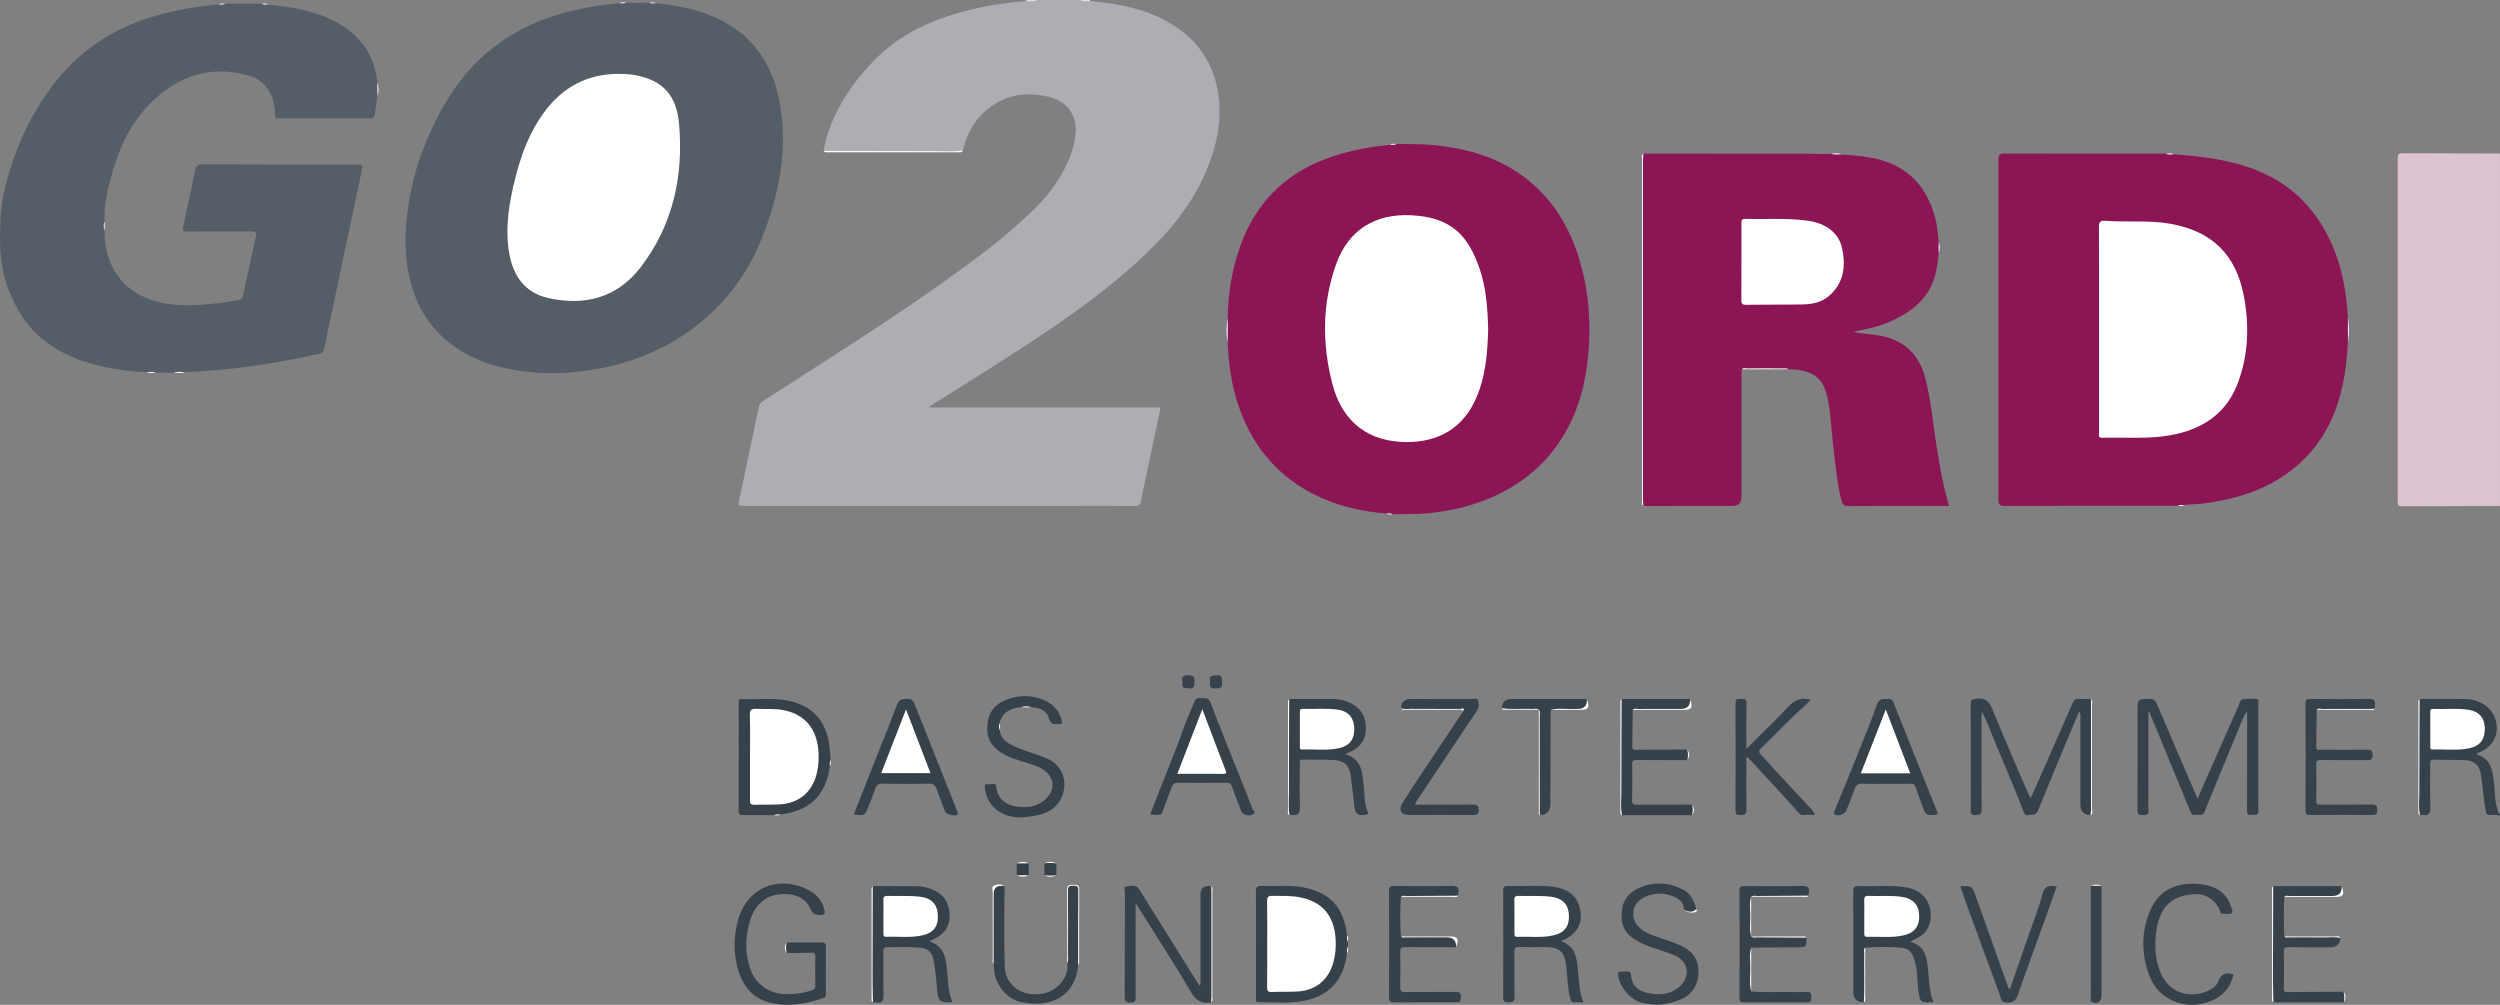 <?xml version="1.0" encoding="UTF-8"?><svg id="a" xmlns="http://www.w3.org/2000/svg" viewBox="0 0 499.7 200.84"><rect x="0" y="0" width="499.7" height="200.84" fill="#808080" stroke="none"/><defs><style>.b{fill:#fff;}.c{fill:#fefefe;}.d{fill:#8c1555;}.e{fill:#ddc2d0;}.f{fill:#acaeb4;}.g{fill:#dfdee1;}.h{fill:#36414a;}.i{fill:#364149;}.j{fill:#37414a;}.k{fill:#364049;}.l{fill:#555e66;}.m{fill:#38424b;}.n{fill:#3a434c;}</style></defs><path class="f" d="M164.62,30.17c.47-3.04,1.61-5.85,3.02-8.56,1.79-3.43,4.14-6.47,6.81-9.25,4.03-4.21,8.91-7.06,14.38-8.92,5.29-1.8,10.74-2.82,16.31-3.22,.7-.28,1.47,.11,2.17-.22h8.63c.62,.32,1.31-.06,1.93,.22,5.79,.52,11.45,1.55,16.47,4.69,5.21,3.26,8.36,7.91,9.2,14.08,.74,5.38-.42,10.46-2.5,15.34-3.16,7.41-8.4,13.25-14.33,18.57-7.02,6.3-14.74,11.63-22.61,16.75-5.97,3.89-12.04,7.62-18.06,11.43-.06,.04-.1,.12-.31,.35h46.26c-1.03,4.84-2.01,9.49-2.99,14.14-.31,1.48-.65,2.95-.9,4.43-.15,.86-.51,1.14-1.41,1.13-4.24-.05-8.47-.02-12.71-.02-21.67,0-43.33,0-65,0-1.48,0-1.47,0-1.17-1.42,1.3-6.14,2.61-12.27,3.87-18.41,.14-.69,.58-.97,1.09-1.3,7.17-4.61,14.36-9.18,21.49-13.85,7.74-5.07,15.36-10.33,22.72-15.94,3.08-2.34,6.01-4.89,8.86-7.53,3.16-2.93,5.73-6.22,7.54-10.12,.86-1.85,1.39-3.8,1.61-5.81,.39-3.63-1.71-6.49-5.31-7.36-4.09-.99-8-.59-11.5,1.85-3.1,2.16-4.92,5.24-5.74,8.91-.24,.33-.59,.18-.89,.18-8.67,0-17.33,0-26,0-.31,0-.64,.1-.92-.14Z"/><path class="e" d="M499.7,101.14c-6.52,.02-13.03,.03-19.55,.06-.67,0-.96-.23-.9-.9,.02-.24,0-.48,0-.72,0-22.45,0-44.89,0-67.34,0-1.61,0-1.61,1.61-1.61,6.28,.02,12.55,.03,18.83,.05V101.14Z"/><path class="h" d="M499.7,162.97c-.36-.03-.71-.08-1.07-.08-1.91,0-1.59,.24-1.96-1.91-.35-2.03-.44-4.11-.78-6.14-.33-2.02-1.36-2.85-3.45-2.92-1.95-.06-3.91-.01-5.86-.08-.72-.02-.84,.27-.84,.9,.03,2.87-.06,5.74,.04,8.6,.05,1.3-.37,1.74-1.6,1.54-.15-.02-.31,.03-.47,.05-.35-.17-.21-.49-.21-.74,0-7.26,0-14.53,0-21.79,0-.24-.04-.48,.12-.69,2.99,0,5.98-.03,8.98,0,2.91,.04,5.25,1.52,6.06,3.74,1.08,2.96-.09,5.6-3.02,6.9-.18,.08-.5,.05-.56,.47,2.84,.83,3.13,3.23,3.42,5.66,.21,1.76,.12,3.56,.68,5.27,.11,.35,.11,.76,.52,.96v.24Z"/><path class="g" d="M207.31,0c-.69,.44-1.44,.18-2.17,.22,.01-.07,.02-.15,.01-.22h2.16Z"/><path class="g" d="M217.88,.22c-.65-.04-1.33,.22-1.93-.22h1.92c0,.07,0,.15,.01,.22Z"/><path class="d" d="M469.3,68.29c-.23,4.68-.86,9.29-2.51,13.7-2.48,6.62-6.93,11.53-13.2,14.81-4.23,2.21-8.76,3.27-13.46,3.87-1.18,.15-2.36,.07-3.53,.28-.42,.13-.87-.04-1.28,.15-.84,0-1.67,0-2.51,0-10.71,0-21.42-.01-32.13,.02-1.01,0-1.24-.29-1.24-1.26,.03-22.64,.03-45.28,0-67.92,0-.98,.23-1.26,1.24-1.26,9.55,.04,19.1,.02,28.65,.02,1.2,0,2.39,0,3.59,0,.49,.2,1.02,.01,1.51,.14,5.21,.37,10.39,.96,15.36,2.71,8.16,2.87,13.62,8.5,16.8,16.46,1.73,4.34,2.42,8.88,2.71,13.51,.07,1.59,.09,3.18,0,4.77Z"/><path class="l" d="M53.55,.9c4.27,.46,8.5,1.08,12.46,2.92,5.47,2.54,8.8,6.62,9.42,12.73,.13,.87,.09,1.74,.02,2.62-.18,1.21-.4,2.42-.52,3.64-.06,.61-.28,.84-.88,.84-6.35,0-12.7,0-19.06,0,.03-1.6-.14-3.11-.73-4.51-.8-1.88-2.22-3.29-4.16-3.89-6.95-2.16-13.19-.65-18.63,4.06-5.26,4.55-7.93,10.62-9.56,17.2-.63,2.54-1.17,5.1-1,7.75-.15,.61-.16,1.22,0,1.83-.11,6.87,3.56,12.56,10.85,14.3,4.05,.97,8.15,.63,12.23,.17,1.26-.14,2.51-.42,3.76-.6,.57-.08,.72-.37,.84-.93,.82-3.94,1.69-7.88,2.58-11.81,.21-.92-.26-.97-.96-.97-4.2,.02-8.39-.03-12.59,.04-1.17,.02-1.15-.39-.94-1.31,.8-3.57,1.57-7.14,2.26-10.73,.2-1.03,.54-1.41,1.65-1.4,10.19,.05,20.38,.03,30.57,.03,1.39,0,1.4,0,1.11,1.4-2.08,9.83-4.16,19.66-6.24,29.49-.42,2-.82,4.02-1.23,6.02-.1,.48-.29,.8-.89,.93-4.91,1.03-9.84,1.99-14.82,2.63-4.02,.52-8.05,.86-12.1,1.03-.74,.15-1.5-.09-2.23,.14-1.22,0-2.44,0-3.66,0-.57-.21-1.18,0-1.75-.14-3.84-.14-7.61-.69-11.3-1.75-3.31-.95-6.4-2.38-9.12-4.49-3.49-2.71-5.74-6.31-7.3-10.43C-.17,52.91-.15,47.94,.16,43.01c.25-3.93,1.35-7.75,2.65-11.5,1.82-5.24,4.42-10.07,7.75-14.47,4.58-6.05,10.48-10.37,17.66-12.95,5.03-1.81,10.21-2.73,15.51-3.19,.41-.14,.86,.05,1.26-.16,2.43,0,4.87,0,7.3,0,.4,.21,.85,.02,1.26,.16Z"/><path class="l" d="M125.12,.5c1.55,.1,3.09,.1,4.64,0,.4,.2,.85,.03,1.26,.14,4.54,.46,8.97,1.27,13.09,3.39,6.54,3.36,10.2,8.8,11.61,15.85,1.92,9.57,.1,18.74-3.4,27.64-2.26,5.73-5.64,10.78-10.15,15.04-4.92,4.63-10.66,7.82-17.09,9.82-3.16,.98-6.39,1.54-9.66,1.93-2.85,.34-5.74,.4-8.56,.15-5.95-.53-11.73-1.92-16.62-5.62-4.76-3.6-7.47-8.48-8.6-14.33-.66-3.43-.71-6.89-.4-10.3,.52-5.66,1.91-11.16,4.16-16.43,1.98-4.62,4.38-8.99,7.6-12.85,4.24-5.08,9.53-8.73,15.72-11.06,4.88-1.84,9.95-2.79,15.13-3.21,.41-.12,.86,.05,1.26-.14Z"/><path class="d" d="M277.12,102.63c-5.2-.39-10.19-1.57-14.83-3.99-7.44-3.9-12.25-9.99-14.86-17.92-1.31-3.97-1.87-8.04-2.04-12.19-.09-1.67-.09-3.34,0-5.01,.07-3.54,.47-7.06,1.34-10.48,1.1-4.28,2.74-8.33,5.45-11.92,5.1-6.77,12.23-9.86,20.25-11.41,1.79-.35,3.6-.58,5.42-.77,.41-.15,.86,.04,1.26-.16,2.43,.03,4.86-.02,7.28,.21,7.53,.71,14.47,2.84,20.24,8.03,5.05,4.54,7.91,10.28,9.57,16.72,1.29,5.01,1.69,10.12,1.4,15.26-.42,7.2-2.1,14.03-6.39,20.04-3.64,5.1-8.5,8.58-14.26,10.87-3.75,1.49-7.66,2.31-11.68,2.7-2.3,.22-4.59,.07-6.89,.19-.4-.21-.86,0-1.26-.16Z"/><path class="d" d="M348.16,73.82c-.03,.44-.08,.87-.08,1.31,0,8.06,0,16.13,0,24.19q0,1.79-1.74,1.8c-5.95,0-11.9,.01-17.86,.02-.3-.35-.15-.77-.15-1.15,0-22.71,0-45.43,0-68.14,0-.38-.15-.8,.15-1.15,10.92,0,21.84,.01,32.77,.02,1.59,0,3.18,.17,4.77,0,.65,.25,1.33-.02,1.98,.16,2.84,.2,5.67,.39,8.41,1.24,5.55,1.73,8.75,5.64,10.3,11.07,.49,1.71,.67,3.48,.79,5.25,.08,.71,.1,1.42,0,2.14-.26,3.01-.76,5.93-2.61,8.47-1.69,2.32-4.01,3.75-6.53,4.97-2.51,1.22-5.21,1.74-7.92,2.28,1.78,.44,3.6,.45,5.38,.8,4.78,.92,7.74,3.7,8.98,8.38,1.13,4.26,1.5,8.64,2.17,12.97,.66,4.23,1.33,8.47,2.63,12.68-1.8,0-3.51,0-5.22,0-4.95,0-9.91-.02-14.86,.02-.99,0-1.26-.31-1.5-1.27-.67-2.78-.98-5.61-1.34-8.43-.22-1.69-.38-3.41-.54-5.12-.25-2.6-.4-5.23-1.1-7.77-.93-3.36-3.27-4.68-7.51-4.75-3.13-.15-6.26-.2-9.38,.03Z"/><path class="h" d="M429.42,142.24v16.01c0,1.24-.06,2.48,.02,3.71,.06,.88-.35,.95-1.05,.95-.7,0-1.16,.02-1.15-.97,.05-6.63,.02-13.26,.02-19.89,0-2.34,0-2.3,2.35-2.36,.8-.02,1.17,.22,1.48,.95,2.66,6.25,5.36,12.49,8.17,19.02,.63-1.47,1.16-2.73,1.72-3.99,2.1-4.75,4.2-9.49,6.31-14.24,.25-.57,.44-1.48,.83-1.6,.89-.25,1.9-.15,2.85-.1,.72,.04,.41,.67,.41,1.03,.02,6.07,.01,12.14,.01,18.21,0,1-.05,2,.01,2.99,.07,1.17-.74,.84-1.36,.92-.78,.11-.91-.23-.91-.93,.03-6.07,.02-12.14,.02-18.21,0-.44,0-.87,0-1.62-1.02,1.5-1.42,2.97-2,4.34-2.19,5.25-4.36,10.52-6.51,15.79-.4,.98-1.19,.51-1.83,.63-.57,.11-.81-.19-1.01-.69-1.96-4.82-3.95-9.62-5.93-14.43-.76-1.84-1.52-3.68-2.28-5.51-.06,0-.12,0-.19-.01Z"/><path class="h" d="M417.81,162.95q-1.98-.15-1.98-2.16c0-5.71,0-11.42,0-17.13,0-.41,.13-.85-.25-1.46-.71,1.68-1.35,3.21-1.99,4.73-2.08,5.01-4.2,10-6.2,15.03-.43,1.08-1.14,.82-1.88,.95-.87,.15-1-.55-1.17-1-2.18-5.75-4.72-11.34-6.99-17.05-.33-.82-.72-1.61-1.22-2.73-.03,.69-.06,1.09-.06,1.49,0,6.03-.03,12.06,.02,18.09,0,1-.33,1.17-1.24,1.21-1.04,.04-.93-.53-.93-1.19,0-6.99,.02-13.98-.01-20.97,0-.81,.19-.98,1.02-1.09,1.86-.26,2.67,.5,3.35,2.19,2.29,5.68,4.78,11.29,7.2,16.92,.09,.2,.22,.39,.43,.76,.95-2.15,1.85-4.17,2.74-6.19,1.9-4.32,3.81-8.65,5.7-12.98,.21-.48,.47-.72,1.05-.68,.83,.06,1.68,.02,2.52,.02,.19,.29,.11,.62,.12,.93,0,7.1,0,14.21,0,21.31,0,.32,.2,.73-.2,.98Z"/><path class="i" d="M242.06,200.35c-1.92,.36-3.05-.41-4.06-2.14-2.89-4.95-6.03-9.76-9.07-14.63-.59-.94-1.18-1.87-1.95-3.08v3.48c0,5.07-.02,10.14,.02,15.21,0,.8-.07,1.19-1.06,1.19-1.02,0-1.14-.37-1.13-1.23,.03-6.91,0-13.82,.04-20.72,0-.43-.4-1.23,.36-1.26,.81-.03,1.8-.52,2.46,.55,3.1,5,6.23,9.98,9.35,14.97,.89,1.43,1.79,2.86,2.71,4.32,.39-.33,.22-.71,.22-1.03,.01-5.75,0-11.5,0-17.25q0-1.61,1.65-1.61c.16,0,.32,0,.48,0,.17,.25,.12,.54,.12,.81,0,7.17,0,14.34,0,21.51,0,.31,.1,.64-.15,.91Z"/><path class="h" d="M269.24,190.52c-.61,5.13-3.3,8.36-8.2,9.43-3.12,.68-6.34,.35-9.52,.37-.67,0-.47-.52-.47-.87-.01-2.48,0-4.95,0-7.43,0-4.59,.03-9.19-.02-13.78-.01-.98,.3-1.19,1.2-1.16,2.87,.11,5.77-.26,8.59,.35,5.22,1.13,7.76,4.06,8.43,9.51,.15,.41-.05,.86,.16,1.26v1.06c-.21,.4,0,.86-.17,1.26Z"/><path class="h" d="M165.86,153.14c-.71,5.73-4.05,9.02-9.89,9.64-.4,.17-.86-.05-1.26,.17-2.03-.02-4.07-.06-6.1-.04-.67,0-.98-.07-.97-.88,.04-7.14,.02-14.28,.02-21.42,0-.42-.13-.92,.6-.88,3.33,.16,6.69-.38,9.99,.48,4.99,1.31,7.05,4.74,7.55,9.08,.1,.86,.15,1.73,.22,2.6-.22,.4,0,.85-.17,1.26Z"/><path class="h" d="M157.22,188.38c2.28,0,4.55,.04,6.83,0,.73-.01,1.06,.1,1.05,.96-.05,3.07-.02,6.15-.02,9.22,0,.4,.04,.75-.48,.93-3.64,1.22-7.35,1.87-11.11,.8-3.42-.97-5.21-3.62-6.08-6.89-.78-2.95-.76-5.93-.04-8.92,1.87-7.77,9.13-9.62,14.69-6.32,1.35,.8,2.3,2.06,2.71,3.66,.18,.72,.16,1.06-.76,1.07-1,.01-1.55-.17-2.01-1.23-.85-1.95-2.6-2.84-4.71-2.95-4.75-.25-6.8,2.83-7.6,6.12-.73,2.98-.74,5.94,.29,8.87,1.03,2.95,3.7,4.89,6.81,5,1.81,.07,3.55-.15,5.28-.68,.62-.19,.92-.4,.9-1.11-.06-1.87-.03-3.75,0-5.63,0-.56-.07-.87-.76-.85-1.63,.06-3.27,.05-4.91,.07-.37-.7-.27-1.41-.06-2.12Z"/><path class="h" d="M312,188.13c3.29,1.13,3.17,3.97,3.48,6.57,.22,1.83,.15,3.71,1.03,5.63-.59,0-1.09-.05-1.57,.01-.73,.1-.96-.27-1.12-.89-.46-1.83-.46-3.71-.7-5.57-.02-.16-.01-.32-.03-.48-.39-3.33-1.25-4.1-4.61-4.1-1.6,0-3.2,.04-4.79-.02-.77-.03-1.02,.18-1,.98,.05,2.99-.02,5.99,.04,8.98,.02,.95-.31,1.09-1.16,1.11-.9,.02-1.13-.22-1.12-1.13,.04-7.03,.04-14.05,0-21.08,0-.82,.18-1.11,1.05-1.07,3.18,.15,6.39-.28,9.55,.28,2.19,.39,3.95,1.5,4.62,3.76,.61,2.07,.41,4.03-1.3,5.59-.65,.59-1.4,1.02-2.35,1.41Z"/><path class="h" d="M372.54,200.35q-2.1-.05-2.1-2.15c0-6.66,.02-13.32-.02-19.98,0-.88,.19-1.16,1.11-1.12,3.18,.16,6.39-.28,9.55,.28,5.21,.93,5.74,6.19,3.85,8.77-.76,1.04-1.98,1.38-3.14,2.11,2.61,.61,3.22,2.53,3.5,4.69,.26,2,.25,4.03,.71,6,.11,.45,.29,.87,.45,1.32-2.6,.25-2.72,.05-3.04-2.56-.23-1.86-.11-3.75-.68-5.57-.62-2.01-1.17-2.66-3.22-2.77-2.23-.11-4.46-.14-6.69,.04-.28,1.13-.1,2.27-.11,3.41-.04,2.13,0,4.27-.02,6.4,0,.38,.14,.79-.14,1.14Z"/><path class="h" d="M174.45,177.11c2.91,0,5.83,0,8.74,.03,.99,0,1.97,.2,2.9,.55,2.57,.98,3.75,2.78,3.71,5.6-.03,2.15-1.38,3.81-3.85,4.73,0,.07-.02,.21,0,.22,2.83,.96,3.12,3.38,3.36,5.83,.2,2.08,.17,4.19,1.04,6.16-.11,.05-.17,.1-.23,.1-2.46,.06-2.69-.21-2.87-3.31-.08-1.44-.32-2.87-.5-4.3-.38-3.06-1.63-3.23-3.83-3.37-1.83-.12-3.67,0-5.51-.04-.7-.02-.86,.23-.85,.88,.03,2.87-.05,5.75,.04,8.62,.04,1.21-.24,1.79-1.53,1.55-.19-.04-.4,0-.6,.01-.23-.23-.15-.52-.15-.79,0-7.25,0-14.5,0-21.75,0-.24-.04-.48,.12-.69Z"/><path class="h" d="M257.68,139.72c2.91,0,5.83-.02,8.74,0,1.4,.01,2.72,.34,3.95,1.05,2.07,1.19,2.77,3.06,2.63,5.29-.12,1.99-1.23,3.36-3.04,4.17-.28,.13-.57,.26-1.08,.49,2,.6,3.03,1.92,3.35,3.71,.28,1.56,.41,3.14,.51,4.72,.06,1,.16,2,.55,2.89,.37,.85-.02,.76-.62,.85-1.26,.19-1.8-.3-1.93-1.53-.22-2.09-.51-4.18-.77-6.27-.25-2.03-1.15-3.03-3.23-3.17-2.11-.14-4.23-.05-6.34-.09-.73-.02-.6,.46-.6,.88,0,2.87-.07,5.75,.03,8.61,.05,1.29-.36,1.75-1.6,1.55-.15-.02-.31,.03-.47,.05-.35-.17-.21-.49-.21-.74,0-7.26,0-14.53,0-21.79,0-.24-.04-.48,.12-.69Z"/><path class="h" d="M336.62,181.82c-.16-1.96-1.59-2.54-3.19-2.98-2.38-.64-5.33,.23-6.44,1.94-.82,1.27-.66,3.15,.35,4.28,1.15,1.29,2.73,1.8,4.3,2.35,1.59,.55,3.21,1.01,4.72,1.8,2.21,1.15,3.28,2.93,3.12,5.42-.15,2.33-1.22,4.09-3.36,5.06-2.65,1.19-5.41,1.48-8.25,.64-2.21-.65-4.45-3.54-4.45-5.75,0-.11,.04-.32,.07-.32,.67-.05,1.35-.11,2.02-.08,.49,.02,.44,.49,.48,.83,.22,2.01,1.44,3.06,3.32,3.47,2.09,.45,4.09,.39,5.94-.91,2.64-1.86,2.55-5.18-.35-6.53-1.99-.92-4.2-1.37-6.21-2.26-3.17-1.4-4.93-3-4.5-6.88,.22-2,1.37-3.43,3.18-4.3,3.02-1.44,6.04-1.28,8.98,.19,1.57,.78,2.25,2.27,2.7,3.88,.06,.15,.08,.41-.04,.43-.81,.12-1.68,.55-2.38-.27Z"/><path class="h" d="M199.86,145.99c.16,1.96,1.72,2.62,3.17,3.3,2.05,.97,4.29,1.44,6.38,2.38,3.56,1.61,4.11,5.66,2.42,8.41-1.05,1.72-2.76,2.56-4.68,2.92-2.55,.48-5.1,.75-7.45-.78-1.72-1.12-2.6-2.74-2.86-4.75-.06-.49,.04-.84,.59-.71,.57,.13,1.56-.49,1.68,.45,.31,2.37,1.7,3.59,3.88,3.97,2.15,.37,4.23,.17,5.96-1.41,2.58-2.36,1.45-5.38-1.61-6.57-2.1-.82-4.35-1.26-6.38-2.28-2.11-1.06-3.62-2.69-3.63-5.16-.02-3.48,1.63-5.29,4.62-6.18,2.42-.72,4.94-.59,7.28,.62,1.6,.83,2.59,2.13,2.99,3.9,.11,.5,.04,.66-.46,.64-.89-.02-1.71,.25-2.08-1.15-.42-1.57-1.91-2.14-3.51-2.23-.69-.16-1.38-.15-2.07,0-2.22,.07-3.97,1.34-4.25,3.1-.17,.51-.17,1.01,0,1.52Z"/><path class="h" d="M170.65,162.78c1.61-4.06,3.22-8.11,4.82-12.16,1.3-3.27,2.62-6.53,3.86-9.82,.37-.98,.97-1.1,1.89-1.11,.9-.01,1.31,.29,1.63,1.12,2.67,6.8,5.4,13.59,8.11,20.38,.14,.36,.26,.74,.42,1.1,.09,.2,.15,.38-.02,.54-.46,.43-2.27-.07-2.5-.68-.55-1.5-1.12-2.99-1.67-4.49-.26-.7-.65-1.03-1.49-1.02-3.07,.06-6.15,.06-9.22,0-.86-.02-1.3,.24-1.56,1.06-.38,1.19-.87,2.35-1.33,3.52-.74,1.87-.75,1.86-2.93,1.56Z"/><path class="h" d="M376.89,156.66c-1.52,0-3.04,.07-4.56-.03-.94-.06-1.35,.33-1.64,1.13-.52,1.44-1.09,2.86-1.66,4.29-.28,.69-1.64,1.18-2.23,.79-.34-.22-.22-.53-.09-.83,1.4-3.41,2.82-6.81,4.19-10.23,1.47-3.66,2.97-7.31,4.29-11.03,.45-1.26,1.26-.95,2.1-1.05,.9-.11,1.07,.41,1.34,1.1,2.8,7.09,5.63,14.17,8.49,21.23,.29,.73,.12,.85-.58,.87-1.61,.04-1.71-.03-2.43-2.15-.39-1.15-.82-2.29-1.22-3.43-.18-.51-.51-.69-1.07-.67-1.64,.04-3.28,.01-4.92,.01Z"/><path class="h" d="M229.9,162.83c2.16-5.89,4.66-11.55,6.71-17.38,.61-1.72,1.43-3.37,2.08-5.09,.26-.69,.65-.89,1.32-.82,.73,.08,1.51-.26,1.92,.83,1.51,4,3.13,7.97,4.71,11.95,1.23,3.09,2.5,6.17,3.67,9.29,.12,.32,.88,.89,.05,1.23-.94,.39-2.02-.03-2.27-.71-.62-1.66-1.28-3.29-1.87-4.96-.19-.54-.45-.72-1.03-.71-3.27,.03-6.55,.04-9.82,0-.74-.01-.98,.38-1.18,.9-.48,1.24-.95,2.49-1.41,3.75-.74,2.05-.37,1.8-2.89,1.71Z"/><path class="h" d="M280.02,179.27c-.19,2.64-.19,5.27,0,7.91,1.5,.28,3.01,.08,4.51,.11,1.75,.04,3.5,0,5.25,0q1.38,0,1.35,1.34c0,.24,.04,.48-.12,.69-3.4,0-6.79,.02-10.19-.02-.72,0-.96,.16-.94,.92,.05,2.35,.05,4.71,0,7.07-.02,.79,.22,1.01,1,1,3.28-.04,6.55,0,9.83-.02,.76,0,1.3-.08,1.31,1.06,0,1.23-.68,.99-1.36,.99-3.96,0-7.91-.02-11.87,.02-.83,0-1.17-.11-1.16-1.08,.05-7.03,.04-14.05,0-21.08,0-.93,.26-1.12,1.14-1.1,3.76,.05,7.51,.08,11.27-.01,1.19-.03,1.69,.26,1.45,1.47-.03,.15,0,.32,0,.48-2.01,.27-4.03,.04-6.04,.12-1.81,.07-3.63-.15-5.44,.12Z"/><path class="h" d="M463.06,141.88c-.03,2.47-.04,4.94-.09,7.41-.01,.75,.5,.57,.9,.57,3.04,0,6.07,.02,9.11,0,.78,0,1.26,.04,1.25,1.06,0,1.04-.55,1.02-1.29,1.02-3-.02-5.99,.02-8.99-.03-.78-.01-1.01,.19-.99,.98,.05,2.35,.05,4.71,0,7.06-.02,.78,.25,.91,.95,.9,3.4-.03,6.79,.01,10.19-.04,.88-.01,1.07,.31,1.08,1.11,.01,.84-.35,.98-1.08,.98-4.11-.03-8.23-.03-12.34,0-.75,0-.93-.22-.93-.94,.03-7.1,.03-14.21,0-21.31,0-.85,.31-.95,1.03-.94,3.83,.03,7.67,.06,11.5-.02,1.12-.02,1.5,.31,1.33,1.38-.02,.15,.03,.31,.05,.47-.3,.41-.73,.2-1.09,.2-3.14,.02-6.28,0-9.41,.02-.39,0-.8-.11-1.16,.12Z"/><path class="h" d="M337.28,151.94c-3.36,0-6.71,0-10.07-.03-.66,0-1,.07-.98,.88,.06,2.39,.06,4.79,0,7.18-.02,.81,.31,.88,.98,.88,3.68-.03,7.35-.02,11.03-.03,.21,.71,.31,1.43-.06,2.12-4.65,0-9.31,0-13.96,0-.35-.17-.21-.49-.21-.74,0-7.26,0-14.52,0-21.79,0-.24-.04-.48,.12-.69,4.56,0,9.11,0,13.67,0,.02,.04,.05,.07,.05,.11q.23,1.93-1.64,1.93c-2.9,0-5.8,0-8.7,0-.39,0-.8-.11-1.16,.12-.03,2.47-.05,4.94-.09,7.41,0,.51,.25,.58,.66,.58,3.44-.03,6.87-.04,10.31-.06,.37,.7,.27,1.41,.06,2.12Z"/><path class="h" d="M361.06,187.42c0,1.92,0,1.91-1.93,1.92-3.03,.02-6.07,.04-9.1,.07-.21,2.92-.2,5.84,0,8.76,2.75,.26,5.5,.05,8.25,.11,.88,.02,1.76,.06,2.63-.01,.88-.08,1.15,.17,1.15,1.1,0,.94-.39,.99-1.13,.98-4.07-.03-8.15-.03-12.22,0-.76,0-1.02-.16-1.02-.97,.03-7.1,.03-14.21,0-21.31,0-.82,.27-.98,1.02-.97,3.79,.04,7.59,.07,11.38-.02,1.19-.03,1.69,.26,1.45,1.47-.03,.15,0,.32,0,.48-1.18,.26-2.37,.08-3.56,.11-2.66,.08-5.32-.13-7.98,.12h0c-.18,2.64-.18,5.29,0,7.94h0c2.58,.25,5.16,.02,7.74,.11,1.11,.04,2.22-.14,3.32,.11Z"/><path class="i" d="M362.77,162.89c-.84,0-1.63-.05-2.41,.02-.45,.04-.66-.22-.88-.47-2.47-2.87-5.1-5.6-7.66-8.39-.85-.93-1.64-1.91-2.61-2.74-.29,.3-.13,.67-.13,1-.02,3.19-.04,6.39,0,9.58,.01,.93-.45,1-1.18,1.02-.76,.03-1.02-.17-1.01-.99,.03-7.11,.03-14.21,0-21.32,0-.78,.24-.97,.95-.89,.58,.07,1.28-.24,1.25,.86-.06,2.94-.02,5.89-.02,9.14,.95-.96,1.71-1.75,2.48-2.52,1.92-1.92,3.94-3.75,5.74-5.78,1.27-1.42,2.62-2.1,4.64-1.55-.47,.47-.9,.95-1.38,1.38-3.01,2.63-5.66,5.61-8.58,8.34-.53,.5-.38,.83-.03,1.22,1.06,1.18,2.13,2.35,3.21,3.52,2.33,2.51,4.66,5.01,6.99,7.51,.27,.29,.48,.6,.62,1.06Z"/><path class="h" d="M456.59,179.27c-.14,2.64-.14,5.27,0,7.91,1.09,.27,2.21,.1,3.31,.12,2.26,.03,4.53,0,6.79,.02,.36,0,.79-.21,1.09,.2q-.13,1.82-1.97,1.82c-2.75,0-5.5,.03-8.25-.02-.8-.01-1.1,.13-1.08,1.02,.07,2.35,.03,4.7,.02,7.05,0,.49-.08,.92,.69,.91,3.74-.05,7.49-.05,11.23-.07,.37,.7,.27,1.41,.06,2.12-4.69,0-9.39,0-14.08,0-.23-.23-.15-.52-.15-.79,0-7.25,0-14.5,0-21.75,0-.24-.04-.48,.12-.69,4.56,0,9.11,0,13.67,0,.02,.04,.05,.07,.05,.11q.23,1.93-1.64,1.93c-2.9,0-5.8,0-8.7,0-.39,0-.8-.11-1.16,.12Z"/><path class="h" d="M446.44,194.7c-.61,2.92-2.45,4.72-5.19,5.62-2.35,.77-4.73,.7-6.99-.32-2.42-1.08-3.98-2.98-4.83-5.48-1.48-4.37-1.41-8.7,.53-12.89,1.95-4.23,5.95-5.4,10.05-4.88,1.99,.25,3.82,.96,5.08,2.7,.33,.46,.58,.93,.73,1.47,.15,.52,.62,1.2,.27,1.55-.43,.42-1.22,.1-1.85,.15-.49,.04-.44-.39-.54-.65-.8-2.02-2.75-3.34-4.89-3.25-4.6,.18-7.03,2.42-7.75,7.08-.45,2.92-.36,5.77,.75,8.53,1.8,4.44,6.51,5.54,10.27,3.33,.58-.34,1.15-.97,1.35-1.59,.52-1.61,1.62-1.64,3-1.36Z"/><path class="h" d="M280.01,141.54q.13-1.82,1.98-1.82c3.99,0,7.99,0,11.98,.01,.49,0,1.25-.29,1.44,.2,.25,.67,.24,1.49-.23,2.18-.69,1.01-1.37,2.03-2.05,3.05-3.34,5-6.68,10.01-10.02,15.02-.1,.15-.3,.27-.17,.66,1.21,0,2.46,0,3.72,0,2.6,0,5.19,.03,7.79-.02,.86-.02,1.09,.28,1.09,1.1,0,.83-.33,.99-1.07,.99-4.27-.03-8.54-.01-12.82-.01-1.61,0-2.19-1-1.3-2.42,1.32-2.12,2.69-4.2,4.08-6.28,2.68-4.02,5.37-8.03,8.06-12.05-.12-.71-.69-.36-1.03-.37-3.45-.03-6.89-.01-10.34-.03-.36,0-.79,.2-1.09-.2Z"/><path class="h" d="M200.81,177.21c-.09,5.41-.16,10.83,.04,16.24,.1,2.9,2.62,5.13,5.52,5.27,2.8,.14,4.99-.85,6.4-3.27,.5-.86,.72-1.89,.56-2.94,.19-.42,.1-.87,.1-1.3,0-4.39,.02-8.77-.01-13.16,0-.81,.19-1.13,1.05-1.09,.74,.03,1.15,.08,1.13,1.01-.09,4.98,.07,9.96-.09,14.94-.55,6.21-5.56,8.74-11.57,7.34-2.91-.68-5.11-3.72-5.25-6.52-.02-.36-.06-.71-.09-1.07-.1-4.95,0-9.9-.05-14.85,0-.6,.15-.93,.8-.83,.49,.08,1.03-.22,1.46,.21Z"/><path class="h" d="M391.87,177.13c2.33-.06,2.31-.06,3.05,2.03,2.13,5.99,4.27,11.97,6.4,17.96,.08,.23,.1,.47,.44,.58,.99-2.87,1.98-5.74,2.97-8.62,1.22-3.55,2.62-7.03,3.61-10.65,.41-1.47,1.44-1.49,2.76-1.23-.81,2.26-1.62,4.53-2.44,6.8-1.8,4.98-3.64,9.96-5.38,14.96-.39,1.12-.95,1.42-2.12,1.43-1.2,0-1.24-.89-1.44-1.48-1.43-4.13-3.04-8.19-4.5-12.31-1.11-3.14-2.37-6.23-3.37-9.46Z"/><path class="h" d="M300.16,141.54q.13-1.82,1.96-1.82c5.01,0,10.03,0,15.04,0,.04,.07,.1,.14,.1,.21,.15,1.82,.15,1.79-1.68,1.83-1.85,.04-3.71-.17-5.56,.12-.03,.31-.08,.63-.08,.94-.02,5.96-.04,11.93-.06,17.89q0,2.08-1.98,2.23c-.44-.34-.2-.82-.2-1.22-.02-6.19-.01-12.38-.02-18.57,0-.43,.1-.88-.11-1.3h0c-2.11-.24-4.22-.03-6.33-.11-.37-.01-.8,.21-1.1-.2Z"/><path class="j" d="M420.06,177.14c0,7.34,0,14.68-.02,22.02,0,1.04-.92,1.61-1.87,1.15-.49-.24-.25-.71-.25-1.06-.01-7.38-.01-14.76-.01-22.14,.72-.17,1.44-.22,2.15,.03Z"/><path class="c" d="M328.49,30.69c-.03,.44-.09,.87-.09,1.31,0,22.61,0,45.21,0,67.82,0,.44,.06,.87,.09,1.31-.46-.32-.28-.8-.28-1.21,0-22.67,0-45.35,0-68.02,0-.41-.19-.89,.28-1.21Z"/><path class="c" d="M215.51,192.92c0-4.98-.02-9.95,.03-14.93,0-.84-.3-.97-1.03-.96-.7,0-1.06,.08-1.05,.94,.05,4.38,.03,8.76,.02,13.14,0,.47,.12,.96-.16,1.4,0-4.9,0-9.8-.04-14.69,0-.99,.52-.97,1.21-.96,.67,0,1.24-.07,1.23,.94-.04,4.82-.02,9.64-.02,14.45,0,.24,0,.48-.19,.66Z"/><path class="c" d="M164.62,30.17c7.27,.02,14.55,.04,21.82,.04,2,0,3.99,.13,5.99-.09-.25,.47-.7,.31-1.07,.31-8.55,0-17.09,0-25.64,0-.38,0-.81,.15-1.1-.26Z"/><path class="n" d="M241.88,136.18c-.32-1.15,.36-1.12,1.23-1.21,1.33-.14,1.07,.67,1.17,1.45,.14,1.11-.4,1.12-1.28,1.19-1.27,.1-1.26-.56-1.11-1.43Z"/><path class="n" d="M236.33,136.2c-.16-.82,.06-1.27,1.22-1.24,1.05,.03,1.22,.36,1.21,1.3,0,.95-.09,1.46-1.26,1.33-1.17-.13-1.18-.03-1.18-1.4Z"/><path class="m" d="M208.75,174.95v-2.39c.8-.17,1.6-.23,2.39,.03,0,.78,0,1.55,0,2.33-.79,.27-1.59,.2-2.39,.03Z"/><path class="k" d="M205.63,172.56c0,.8,0,1.59,0,2.39-.8,.19-1.6,.19-2.4,0v-2.39c.8-.19,1.6-.19,2.4,0Z"/><path class="c" d="M417.81,162.95c.05-.31,.15-.62,.15-.93,0-7.27,0-14.55,0-21.82,0-.16-.04-.31-.05-.47,.4,.35,.24,.82,.24,1.24,.01,6.9,.01,13.8,0,20.7,0,.44,.25,.98-.33,1.29Z"/><path class="c" d="M483.63,139.72c-.02,6.28-.06,12.56-.05,18.84,0,1.46-.2,2.93,.14,4.39-.5-.22-.33-.68-.33-1.05,0-7.06,0-14.12,0-21.18,0-.35-.1-.73,.24-1Z"/><path class="c" d="M324.13,139.72c-.02,6.28-.06,12.56-.05,18.84,0,1.46-.2,2.93,.14,4.39-.5-.23-.33-.68-.33-1.05,0-7.06,0-14.12,0-21.18,0-.35-.1-.73,.24-1Z"/><path class="c" d="M174.45,177.11c-.02,6.12-.05,12.24-.05,18.36,0,1.63,.06,3.25,.09,4.88-.42-.28-.27-.72-.27-1.09,0-7.01,0-14.02,0-21.03,0-.38-.14-.81,.24-1.12Z"/><path class="c" d="M257.68,139.72c-.02,6.2-.06,12.4-.05,18.6,0,1.54-.19,3.09,.14,4.63-.5-.22-.33-.68-.33-1.05,0-7.06,0-14.12,0-21.18,0-.35-.1-.73,.24-1Z"/><path class="c" d="M242.06,200.35c.03-.39,.09-.79,.09-1.18,0-7,0-13.99,0-20.99,0-.36-.04-.71-.06-1.07,.4,.35,.24,.82,.24,1.24,0,6.93,.01,13.86,0,20.79,0,.41,.18,.89-.27,1.21Z"/><path class="c" d="M454.37,177.11c-.02,6.12-.05,12.24-.05,18.36,0,1.63,.06,3.25,.09,4.88-.42-.28-.27-.72-.27-1.09,0-7.01,0-14.02,0-21.03,0-.38-.14-.81,.24-1.12Z"/><path class="c" d="M307.59,141.86c.34,.38,.16,.84,.16,1.25,.01,6.14,0,12.28,.01,18.42,0,.47-.09,.96,.15,1.41-.5-.22-.33-.68-.33-1.04,0-6.68,0-13.36,0-20.04Z"/><path class="c" d="M200.81,177.21c-.11-.04-.22-.11-.34-.12q-1.85-.21-1.86,1.61c0,4.66-.01,9.32-.02,13.98-.29-.39-.16-.85-.16-1.27,0-4.34-.01-8.67,0-13.01,0-.48-.29-1.22,.27-1.4,.65-.21,1.46-.43,2.1,.22Z"/><path class="c" d="M326.34,141.88c.32-.38,.75-.17,1.11-.17,2.84-.02,5.67-.01,8.51-.01q1.98,0,1.83-1.97c.65,1.74,.39,2.16-1.32,2.16-3.38,0-6.75,0-10.13,0Z"/><path class="c" d="M456.59,179.27c.32-.38,.75-.17,1.11-.17,2.84-.02,5.67-.01,8.51-.01q1.98,0,1.83-1.97c.65,1.74,.39,2.16-1.32,2.16-3.38,0-6.75,0-10.13,0Z"/><path class="c" d="M291.02,189.33q.15-1.97-1.8-1.97c-2.7,0-5.39,0-8.09-.01-.37,0-.79,.2-1.11-.17,3.22,0,6.45,0,9.67,0,1.72,0,1.97,.41,1.33,2.16Z"/><path class="c" d="M280.01,141.54c.65,.29,1.33,.14,2,.14,3.29,.02,6.58,0,9.87,.03,.17,0,.94-.45,.6,.42-.34-.41-.81-.25-1.23-.25-3.35-.01-6.71,0-10.06-.02-.4,0-.9,.21-1.17-.33Z"/><path class="c" d="M463.06,141.88c.31-.38,.74-.17,1.1-.17,3.09-.02,6.19,0,9.28-.01,.43,0,.88,.08,1.28-.15-.26,.54-.76,.33-1.16,.33-3.5,.02-7,0-10.51,0Z"/><path class="c" d="M350.01,179.25c.38-.34,.84-.16,1.25-.16,3.43-.04,6.85-.05,10.28-.07-.27,.34-.65,.24-1,.24-3.51,0-7.02,0-10.53-.01Z"/><path class="c" d="M280.02,179.27c.32-.37,.74-.17,1.11-.17,3.46-.04,6.91-.05,10.37-.07-.35,.4-.82,.23-1.23,.24-3.42,.01-6.83,0-10.25,0Z"/><path class="c" d="M467.78,187.51c-1.05-.33-2.13-.13-3.19-.14-2.3-.04-4.6,0-6.9-.02-.36,0-.79,.2-1.1-.17,3.34,0,6.68,0,10.03,0,.4,0,.9-.21,1.16,.33Z"/><path class="b" d="M372.54,200.35c.21-3.24,.02-6.49,.1-9.73,0-.4-.21-.86,.17-1.22,0,3.25,0,6.5,0,9.75,0,.41,.18,.89-.27,1.21Z"/><path class="c" d="M361.06,187.42c-3.27-.02-6.53-.03-9.8-.07-.42,0-.87,.18-1.25-.16,3.35,0,6.7-.01,10.05-.01,.35,0,.73-.1,1,.24Z"/><path class="c" d="M310.03,141.88c1.56-.41,3.14-.08,4.71-.18,.2-.01,.4,0,.6,0q1.98,0,1.83-1.97c.65,1.74,.39,2.16-1.31,2.16-1.94,0-3.88,0-5.82,0Z"/><path class="c" d="M348.16,73.82c.31-.39,.74-.18,1.1-.18,2.34-.02,4.67-.02,7.01,0,.43,0,.88-.1,1.27,.16-3.13,0-6.26,.02-9.38,.03Z"/><path class="c" d="M350.03,198.16c-.41-1.51-.16-3.04-.16-4.56,0-1.4-.25-2.82,.16-4.2,0,2.92,0,5.84,0,8.76Z"/><path class="c" d="M350.02,187.19c-.38-1.35-.15-2.73-.15-4.09,0-1.28-.25-2.59,.15-3.86,0,2.65,0,5.3,0,7.95Z"/><path class="c" d="M300.16,141.54c2.01,.34,4.04,.05,6.06,.16,.46,.02,.95-.18,1.37,.16-2.13,0-4.26,.02-6.4,0-.37,0-.82,.16-1.04-.33Z"/><path class="c" d="M245.39,63.52c0,1.67,0,3.34,0,5.01-.3-1.67-.3-3.34,0-5.01Z"/><path class="c" d="M469.3,68.29c0-1.59,0-3.18,0-4.77,.27,1.59,.28,3.18,0,4.77Z"/><path class="c" d="M336.62,181.82c.91,.6,2.01,.53,2.42-.16,.05,.14,.18,.33,.13,.41-.37,.58-2.12,.39-2.55-.25Z"/><path class="c" d="M75.45,19.16c0-.87-.01-1.74-.02-2.62,.32,.87,.29,1.74,.02,2.62Z"/><path class="c" d="M205.63,172.56c-.8,0-1.6,0-2.4,0,.8-.38,1.6-.38,2.4,0Z"/><path class="c" d="M211.14,172.59c-.79-.16-1.59-.12-2.39-.03,.8-.36,1.6-.42,2.39,.03Z"/><path class="c" d="M203.23,174.95h2.4c-.8,.38-1.6,.38-2.4,0Z"/><path class="c" d="M208.75,174.95c.8,.08,1.59,.12,2.39-.03-.79,.45-1.59,.4-2.39,.03Z"/><path class="c" d="M468.48,200.35c.12-.71,.2-1.42-.06-2.12,.58,.69,.47,1.4,.06,2.12Z"/><path class="c" d="M34.76,74.51c.73-.34,1.49-.1,2.23-.14-.73,.34-1.49,.11-2.23,.14Z"/><path class="c" d="M387.5,50.56c0-.71,0-1.42,0-2.14,.28,.71,.29,1.43,0,2.14Z"/><path class="c" d="M420.06,177.14c-.71-.15-1.43-.12-2.15-.03,.72-.37,1.44-.43,2.15,.03Z"/><path class="c" d="M337.28,151.94c.12-.71,.2-1.42-.06-2.12,.58,.69,.47,1.4,.06,2.12Z"/><path class="c" d="M157.22,188.38c-.12,.71-.2,1.42,.06,2.12-.58-.69-.47-1.4-.06-2.12Z"/><path class="c" d="M338.18,162.95c.26-.7,.18-1.41,.06-2.12,.41,.72,.52,1.43-.06,2.12Z"/><path class="c" d="M368.01,30.86c-.66-.04-1.34,.14-1.98-.16,.66,.05,1.35-.21,1.98,.16Z"/><path class="c" d="M204.11,141.37c.69-.27,1.38-.24,2.07,0-.69,0-1.38,0-2.07,0Z"/><path class="c" d="M29.35,74.37c.59,.02,1.19-.17,1.75,.14-.59-.02-1.19,.19-1.75-.14Z"/><path class="c" d="M20.92,46.08c-.25-.61-.27-1.22,0-1.83,0,.61,0,1.22,0,1.83Z"/><path class="c" d="M434.45,30.85c-.51-.01-1.03,.16-1.51-.14,.51,.02,1.03-.18,1.51,.14Z"/><path class="c" d="M199.86,145.99c-.26-.51-.26-1.01,0-1.52,0,.51,0,1.01,0,1.52Z"/><path class="c" d="M279.1,28.78c-.4,.24-.83,.17-1.26,.16,.39-.33,.84-.15,1.26-.16Z"/><path class="c" d="M435.33,101.11c.4-.29,.85-.13,1.28-.15-.4,.31-.85,.14-1.28,.15Z"/><path class="c" d="M277.12,102.63c.43,0,.87-.07,1.26,.16-.43-.02-.88,.16-1.26-.16Z"/><path class="c" d="M53.55,.9c-.43,.01-.86,.08-1.26-.16,.42,.02,.87-.16,1.26,.16Z"/><path class="c" d="M44.99,.74c-.4,.24-.83,.17-1.26,.16,.39-.31,.83-.14,1.26-.16Z"/><path class="c" d="M154.72,162.95c.39-.25,.83-.15,1.26-.17-.38,.33-.83,.15-1.26,.17Z"/><path class="c" d="M269.41,188.2c-.25-.39-.15-.83-.16-1.26,.32,.38,.15,.83,.16,1.26Z"/><path class="c" d="M131.02,.65c-.43,0-.87,.12-1.26-.14,.42,.01,.87-.15,1.26,.14Z"/><path class="c" d="M125.12,.5c-.4,.26-.83,.15-1.26,.14,.39-.3,.84-.13,1.26-.14Z"/><path class="c" d="M269.24,190.52c.04-.42-.1-.87,.17-1.26-.02,.43,.17,.88-.17,1.26Z"/><path class="c" d="M165.86,153.14c.02-.42-.08-.86,.17-1.26-.02,.42,.16,.87-.17,1.26Z"/><path class="b" d="M485.76,145.72c0-1.12,0-2.23,0-3.35,0-.41,.06-.69,.58-.67,2.35,.09,4.71-.18,7.05,.17,2.09,.31,3.19,1.54,3.27,3.6,.09,2.18-.88,3.58-2.91,4.05-2.48,.57-5.01,.2-7.51,.29-.59,.02-.47-.41-.47-.75,0-1.12,0-2.23,0-3.35Z"/><path class="b" d="M419.56,65.84c0-6.83,.02-13.66-.02-20.48,0-1.01,.28-1.3,1.27-1.23,4.37,.34,8.79-.18,13.14,.62,8.23,1.5,13.01,6.16,14.57,14.52,1.08,5.77,.89,11.54-1.15,17.11-2.31,6.33-7.2,9.49-13.63,10.63-4.48,.79-9.01,.36-13.51,.49-.92,.03-.67-.59-.67-1.05-.01-5.71,0-11.42,0-17.13,0-1.16,0-2.32,0-3.47Z"/><path class="b" d="M123.66,14.77c1.4,0,2.8,.09,4.16,.42,4.77,1.16,7.4,3.92,7.91,9.57,.93,10.46-1.24,20.32-7.74,28.74-4.64,6.01-11.16,7.73-18.46,6.06-4.66-1.07-7-4.47-7.76-9.02-.87-5.15,.02-10.17,1.28-15.15,1.17-4.62,2.84-9.05,5.7-12.94,3.7-5.02,8.63-7.68,14.92-7.69Z"/><path class="b" d="M297.46,65.85c-.15,4.94-.52,9.85-2.73,14.43-2.97,6.14-8.45,8.41-14.76,8.04-7.86-.46-12.01-5.28-13.64-11.54-2.1-8.05-2.08-16.14,.75-24.02,2.44-6.82,7.84-10.12,15.06-9.73,2.18,.12,4.28,.46,6.28,1.35,3.89,1.74,5.79,5.09,7.16,8.85,1.49,4.07,1.76,8.32,1.88,12.62Z"/><path class="b" d="M348.08,52.28c0-2.56,0-5.11,0-7.67,0-.46-.04-.87,.65-.85,4.19,.09,8.39-.22,12.56,.35,3.73,.51,6.26,2.47,6.91,5.52,.78,3.63,.34,7.02-2.7,9.59-1.51,1.27-3.38,1.6-5.28,1.63-3.75,.07-7.51,.01-11.27,.07-.81,.01-.89-.32-.89-.98,.03-2.55,.01-5.11,.01-7.67Z"/><path class="b" d="M253.29,188.73c0-2.87,.03-5.74-.02-8.61-.01-.85,.25-1.08,1.08-1.06,1.79,.04,3.6-.06,5.37,.27,4.65,.87,7.07,3.8,7.26,8.68,.05,1.36-.05,2.7-.38,4.03-.93,3.76-3.53,5.96-7.38,6.15-1.67,.08-3.35,.02-5.02,.09-.76,.03-.94-.23-.93-.95,.04-2.87,.02-5.74,.02-8.61Z"/><path class="b" d="M149.91,151.35c0-2.8,.06-5.59-.03-8.38-.03-1.1,.32-1.34,1.35-1.29,1.75,.09,3.52-.08,5.26,.24,4.43,.82,6.91,3.84,7.12,8.59,.05,1.24-.02,2.48-.27,3.69-.84,4.09-3.59,6.43-7.79,6.6-1.6,.07-3.2,0-4.79,.05-.7,.02-.87-.22-.86-.88,.03-2.87,.01-5.75,.01-8.62Z"/><path class="b" d="M302.7,183.12c0-1.08,.03-2.15-.01-3.23-.02-.62,.19-.84,.82-.82,2.15,.07,4.3-.09,6.45,.16,2.25,.26,3.5,1.46,3.63,3.55,.14,2.35-.85,3.69-3.15,4.19-2.36,.52-4.77,.19-7.15,.28-.63,.03-.58-.38-.58-.79,0-1.12,0-2.23,0-3.35Z"/><path class="b" d="M372.63,183.2c0-1.08,.03-2.15-.01-3.23-.03-.66,.16-.93,.86-.9,2.15,.08,4.3-.1,6.45,.16,2.31,.28,3.56,1.49,3.67,3.64,.12,2.22-.9,3.6-3.15,4.1-2.4,.53-4.85,.2-7.27,.28-.51,.02-.56-.31-.55-.71,0-1.12,0-2.23,0-3.35Z"/><path class="b" d="M176.58,183.22c0-1.12,.03-2.24-.01-3.35-.03-.65,.22-.82,.83-.8,2.15,.07,4.31-.09,6.46,.16,2.26,.26,3.45,1.43,3.59,3.57,.15,2.3-.81,3.65-3.04,4.15-2.4,.55-4.85,.2-7.28,.3-.54,.02-.55-.3-.55-.69,0-1.12,0-2.23,0-3.35Z"/><path class="b" d="M259.82,145.83c0-1.12,0-2.23,0-3.35,0-.4-.06-.82,.57-.79,2.39,.08,4.79-.2,7.16,.18,1.98,.32,3.04,1.57,3.14,3.6,.11,2.12-.82,3.51-2.79,4.01-2.51,.64-5.08,.23-7.62,.33-.59,.02-.46-.42-.46-.75-.01-1.08,0-2.15,0-3.23Z"/><path class="b" d="M181.1,141.81c1.67,4.34,3.26,8.49,4.89,12.73h-9.86c1.63-4.18,3.25-8.34,4.96-12.73Z"/><path class="b" d="M381.82,154.57h-9.88c1.64-4.21,3.26-8.33,4.99-12.76,1.7,4.43,3.28,8.55,4.89,12.76Z"/><path class="b" d="M235.33,154.66c1.67-4.32,3.29-8.52,4.99-12.91,1.28,3.38,2.49,6.56,3.7,9.75,.31,.82,.63,1.63,.94,2.45,.15,.4,.29,.73-.41,.73-3.03-.03-6.05-.01-9.21-.01Z"/></svg>